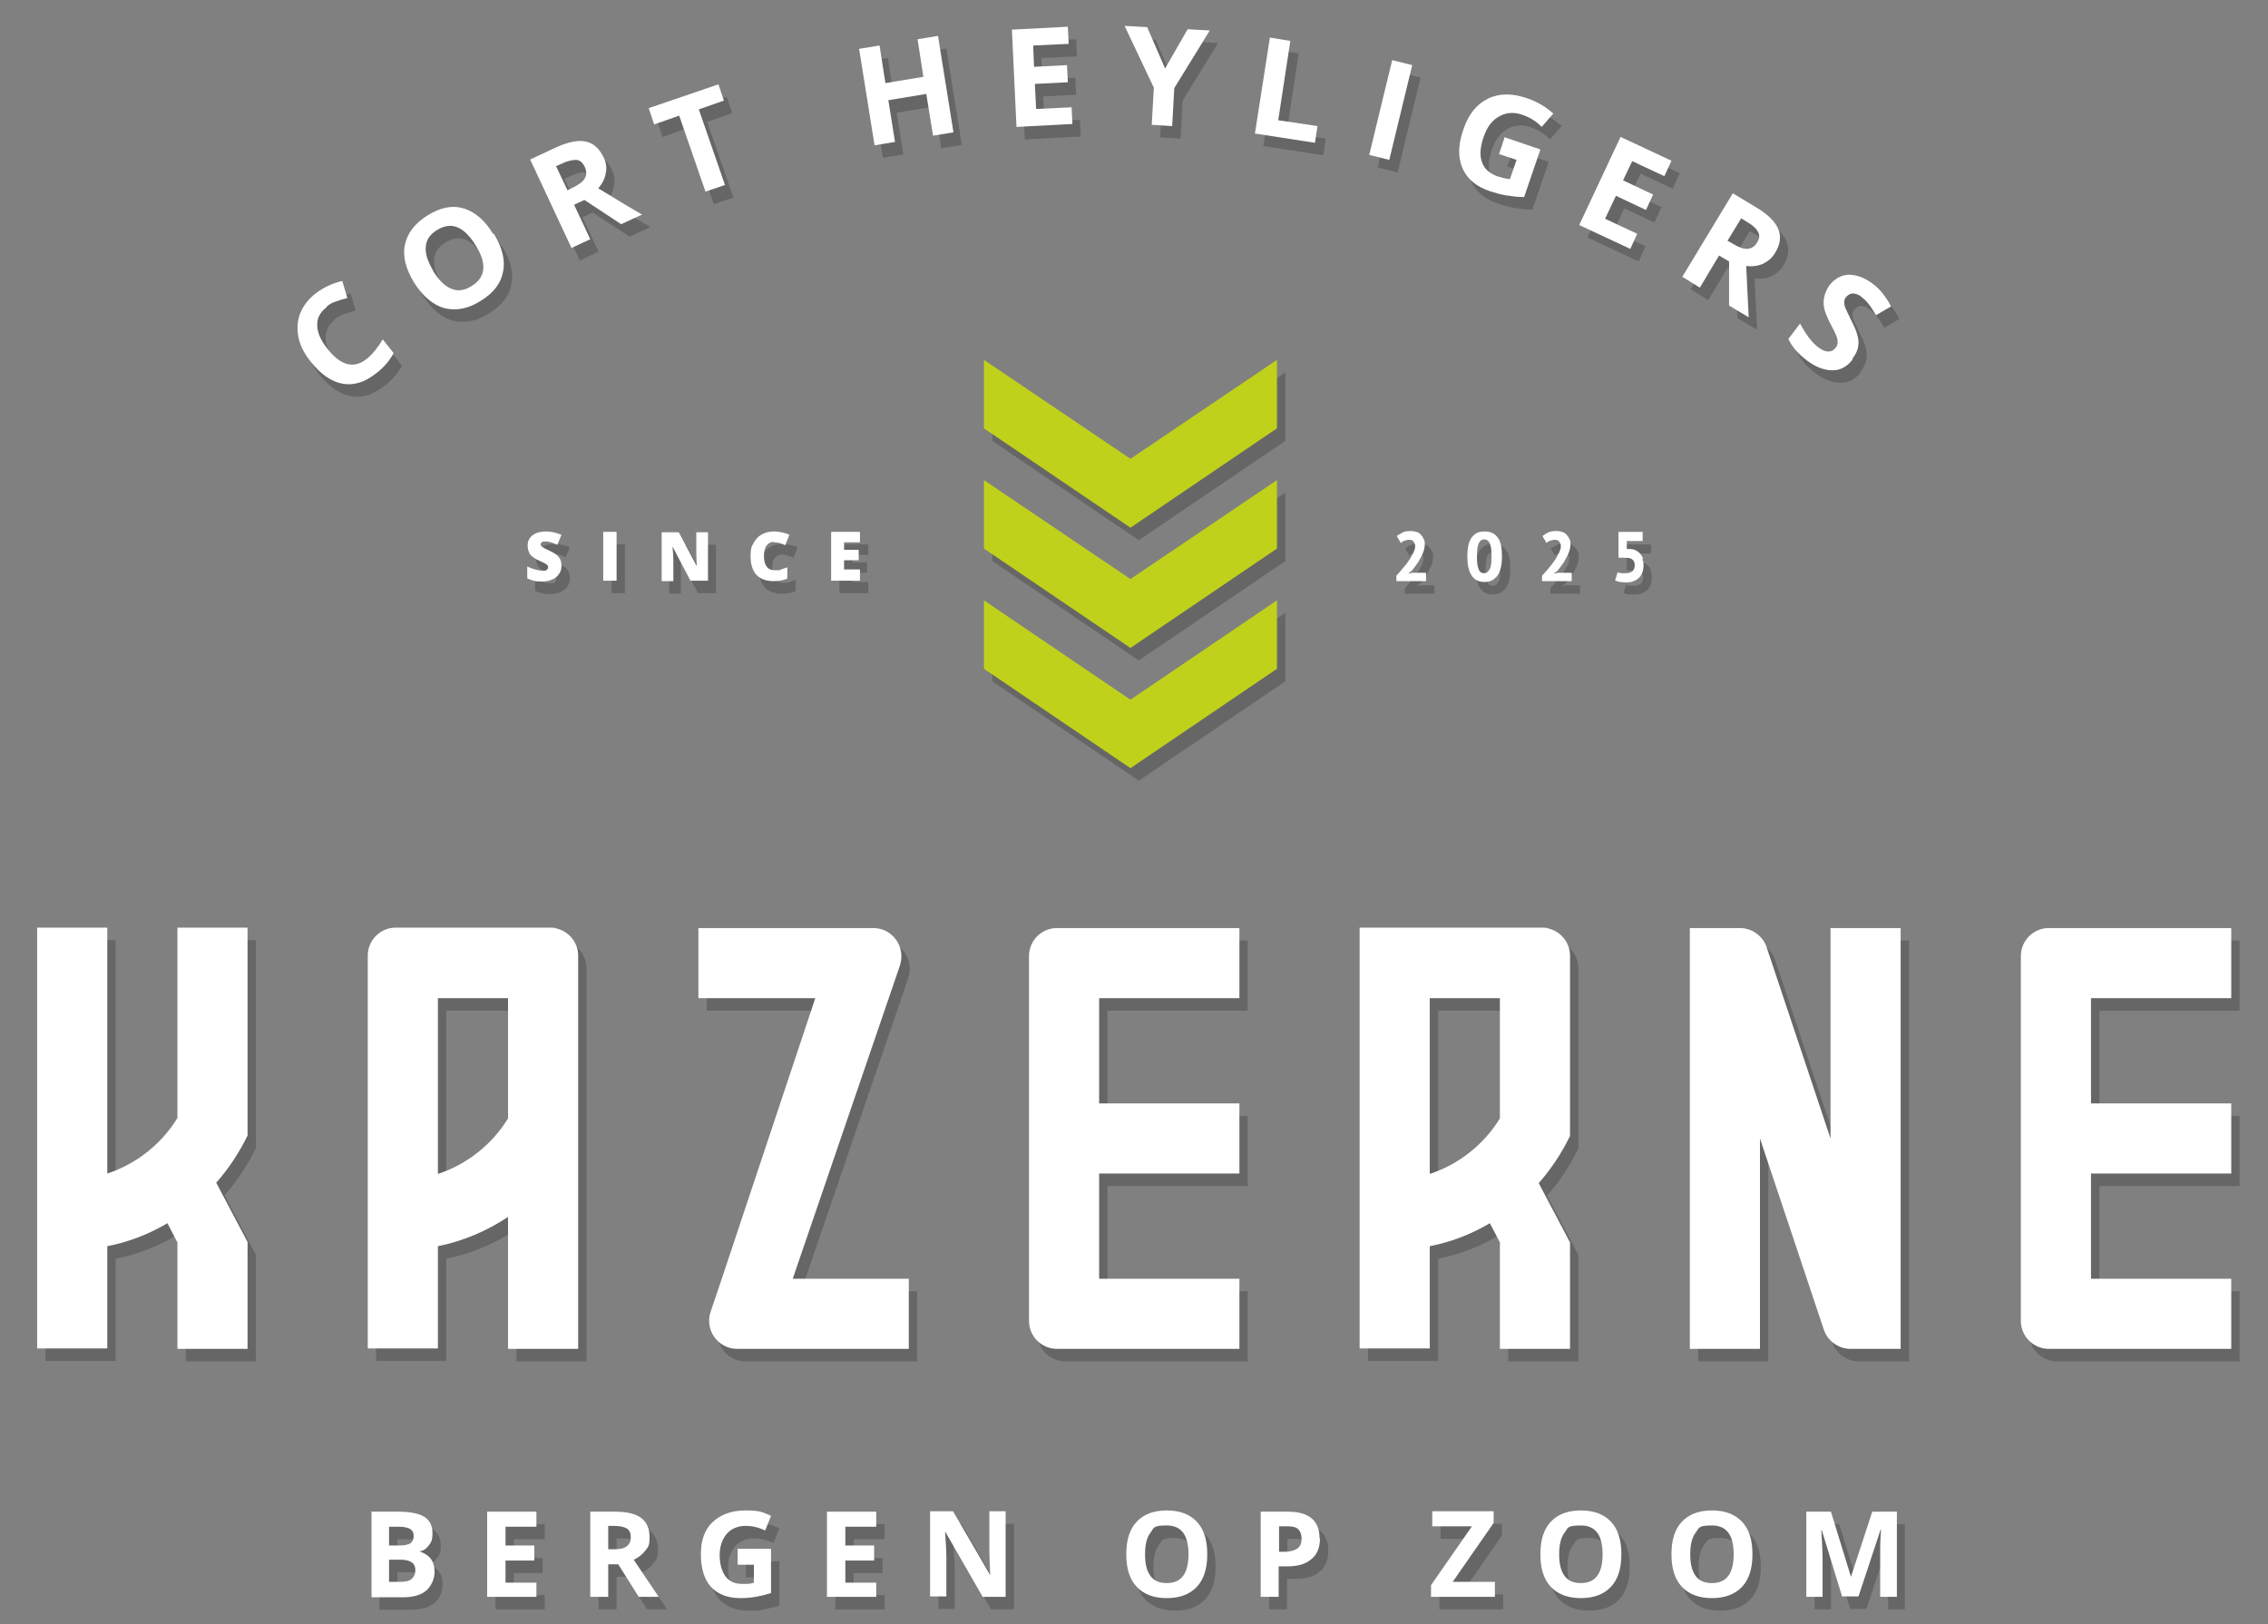 <?xml version="1.0" encoding="UTF-8"?>
<svg id="_Слой_1" xmlns="http://www.w3.org/2000/svg" version="1.1" viewBox="0 0 543.3 389">
  <rect x="0" y="0" width="543.3" height="389" fill="#808080" stroke="none"/>
  <!-- Generator: Adobe Illustrator 29.3.1, SVG Export Plug-In . SVG Version: 2.1.0 Build 151)  -->
  <defs>
    <style>
      .st0 {
        fill: #fff;
      }

      .st1 {
        opacity: .2;
      }

      .st2 {
        fill: #c0d11b;
      }
    </style>
  </defs>
  <g class="st1">
    <path d="M44.5,270.8c-3.8,6.2-9.8,11-16.8,13.3v-58.9H10.9v100.8h16.8v-24.5c5.2-1,10-2.9,14.4-5.5l2.4,4.6v25.5h16.8v-25.5h0c0,0-7.5-14.3-7.5-14.3,3-3.4,5.5-7.2,7.5-11.3v-49.8h-16.8v45.6Z"/>
    <path d="M135.3,225.4c-.5-.2-1-.2-1.5-.2h-37c-3.7,0-6.7,3-6.7,6.7v94.1h16.8v-24.5c6.1-1.2,11.8-3.7,16.8-7v31.6h16.8v-94.1h0c0-3.2-2.2-5.9-5.2-6.6ZM123.7,270.9c-3.8,6.2-9.8,11-16.8,13.3v-42.1h16.8v28.8Z"/>
    <path d="M214.9,242.1l2.7-7.9c1.4-4.4-1.8-8.9-6.4-8.9h-41.9v16.8h28l-22.4,67.2-2.7,8c-1.4,4.3,1.8,8.8,6.4,8.8h41.1v-16.8h-27.8l23-67.2Z"/>
    <path d="M248.5,232v87.4c0,3.7,3,6.7,6.7,6.7h43.7v-16.8h-33.6v-25.2h33.6v-16.8h-33.6v-25.2h33.6v-16.8h-43.7c-3.7,0-6.7,3-6.7,6.7Z"/>
    <path d="M378.1,326.1v-25.5l-7.5-14.2c3-3.4,5.5-7.2,7.5-11.3v-43.1h0c0-3.2-2.2-5.9-5.2-6.6-.5-.2-1-.2-1.5-.2h-43.7v100.8h16.8v-24.5c5.2-1,10-2.9,14.4-5.5l2.4,4.6v25.5h16.8ZM344.5,284.2v-42.1h16.8v28.8c-3.8,6.2-9.8,11-16.8,13.3Z"/>
    <path d="M440.5,275.7l-15.3-45.8c-.9-2.7-3.5-4.6-6.4-4.6h-12v100.8h16.8v-50.4l15.3,45.8c.9,2.7,3.5,4.6,6.4,4.6h12v-100.8h-16.8v50.4Z"/>
    <path d="M536.5,242.1v-16.8h-43.7c-3.7,0-6.7,3-6.7,6.7v87.4c0,3.7,3,6.7,6.7,6.7h43.7v-16.8h-33.6v-25.2h33.6v-16.8h-33.6v-25.2h33.6Z"/>
    <path d="M96.3,87.6l-2.6-3.3c-1.3,2.1-2.6,3.7-3.9,4.7-3,2.4-6.2,1.6-9.4-2.5-1.5-1.9-2.4-3.8-2.4-5.5,0-1.7.6-3.1,2.1-4.3v-.2c.7-.6,1.5-1,2.4-1.3.8-.3,1.8-.6,2.7-.8l-1.2-4.1c-2.5.6-4.6,1.6-6.4,3-1.8,1.4-3,3-3.7,4.8-.7,1.8-.8,3.7-.4,5.7s1.4,3.9,2.9,5.8c2.4,3,4.9,4.8,7.6,5.3s5.3-.3,8-2.4c1.9-1.4,3.3-3.1,4.3-4.9Z"/>
    <path d="M108.4,76.8c2.8.7,5.7.2,8.7-1.7,3.1-1.9,4.9-4.2,5.4-7,.6-2.8-.2-5.8-2.2-9.1h-.2c-2-3.3-4.4-5.3-7.1-6.1s-5.5-.2-8.6,1.7c-3,1.9-4.8,4.2-5.4,7s.2,5.8,2.2,9.1c2.1,3.3,4.5,5.3,7.2,6.1ZM104,62.1c.1-1.6,1-3,2.7-4,3.4-2.1,6.4-.9,9.2,3.6,2.8,4.4,2.5,7.7-.9,9.8-1.7,1.1-3.3,1.3-4.8.7-1.6-.6-3-2-4.4-4.2h0c-1.3-2.3-2-4.2-1.8-5.9Z"/>
    <path d="M143.4,60.3l-3.8-8.1v-.2s2.4-1.1,2.4-1.1l8.8,5.8,5-2.3c-1.6-.9-5.1-3-10.5-6.3,1-1.1,1.6-2.3,1.8-3.6.3-1.3,0-2.6-.5-3.8-1-2.1-2.4-3.4-4.3-3.8-1.8-.4-4.2.1-7.1,1.4l-6.2,2.9,9.9,21.2,4.5-2.1ZM135.2,42.8l1.4-.6c1.4-.7,2.6-1,3.5-.9.9,0,1.5.7,2,1.7.4,1,.5,1.9,0,2.7-.4.8-1.4,1.5-2.8,2.2l-1.4.7h0c0,0-2.7-5.8-2.7-5.8Z"/>
    <polygon points="164.7 30.7 171 48.9 175.7 47.3 169.4 29.2 175.4 27.1 174.1 23.2 157.4 28.9 158.7 32.8 164.7 30.7"/>
    <polygon points="175.7 47.3 175.7 47.3 175.7 47.4 175.7 47.3"/>
    <polygon points="230.4 34.7 226.7 11.6 221.8 12.4 223.2 21.4 214.1 22.9 212.7 13.9 207.8 14.7 211.5 37.8 216.4 37 214.8 27 223.9 25.5 225.5 35.5 230.4 34.7"/>
    <polygon points="258.9 32.7 258.7 28.7 250.2 29.1 249.9 23.1 257.8 22.7 257.6 18.6 249.7 19 249.5 13.9 258 13.5 257.8 9.4 244.4 10.1 245.5 33.4 258.9 32.7"/>
    <polygon points="258.9 32.7 258.9 32.7 258.9 32.8 258.9 32.7"/>
    <polygon points="277.9 32.9 282.8 33.2 283.3 24.1 291.8 10.3 286.5 10 281.1 19.4 276.8 9.5 271.4 9.2 278.4 24 277.9 32.9"/>
    <polygon points="317 37.2 317.6 33.2 308.2 31.8 311.1 12.8 306.2 12 302.6 35.1 302.7 35 317 37.2"/>
    <polygon points="340.3 18.6 335.5 17.4 330 40.1 334.8 41.3 340.3 18.6"/>
    <path d="M358.9,48.8c1.3.4,2.6.8,3.9,1s2.7.4,4.3.4l3.9-11.4-8.8-3,.2.2-1.3,3.9,4.2,1.4-1.6,4.6c-1.1,0-2.1-.4-3.1-.7-1.8-.7-3.1-1.8-3.6-3.4-.6-1.6-.4-3.6.4-6,.8-2.3,2-4,3.7-4.9,1.7-1,3.6-1.1,5.6-.4,1.7.6,3.3,1.5,4.6,2.9l2.8-3.2c-1.8-1.6-3.8-2.8-6.1-3.6-3.6-1.3-6.8-1.3-9.5,0s-4.7,3.7-5.9,7.3c-1.3,3.6-1.4,6.7-.3,9.3,1.1,2.6,3.3,4.5,6.6,5.6Z"/>
    <polygon points="400.7 45.2 402.4 41.5 390.2 35.8 380.3 56.9 392.5 62.6 392.5 62.7 394.2 59 386.5 55.4 389.1 49.9 396.3 53.3 398 49.6 390.8 46.2 393 41.6 400.7 45.2"/>
    <path d="M413.8,64.2s2.3,1.4,2.4,1.4v10.6l4.7,2.8c0-1.9-.3-6-.6-12.3,1.4.2,2.8,0,4-.5,1.2-.6,2.2-1.4,2.9-2.6,1.3-2,1.5-4,.8-5.7-.7-1.7-2.4-3.5-5.1-5.1l-5.8-3.5-12.1,20,4.2,2.6,4.6-7.7ZM419.1,55.3l1.3.8c1.4.8,2.3,1.6,2.7,2.4.5.8.4,1.7-.2,2.6-.5.9-1.3,1.4-2.2,1.5-.9.1-2.1-.3-3.4-1.1l-1.4-.8h0l3.3-5.4Z"/>
    <path d="M434.8,89.3c2.2,1.7,4.3,2.4,6.2,2.4s3.5-.9,4.8-2.6v-.3c1-1.2,1.4-2.5,1.4-3.8s-.6-3.1-1.7-5.2c-.8-1.6-1.3-2.7-1.5-3.2s-.2-.9-.2-1.3,0-.8.4-1.1c.4-.5.9-.9,1.6-.9s1.4.2,2.1.8c.6.5,1.2,1,1.7,1.7.5.6,1.1,1.5,1.8,2.7l3.6-2.1c-.6-1.2-1.3-2.2-2-3.1s-1.5-1.7-2.5-2.4c-2-1.5-3.9-2.1-5.7-2.1-1.8,0-3.4,1-4.6,2.6-.6.9-1,1.8-1.2,2.7-.2,1-.2,1.9,0,2.8.2.9.7,2.1,1.4,3.5.8,1.5,1.3,2.5,1.5,3.1.3.6.3,1.1.3,1.5s-.1.8-.4,1.2c-.5.7-1.1,1-1.8,1s-1.5-.3-2.4-1c-.7-.5-1.4-1.2-2.1-2.1-.7-.9-1.5-2.1-2.3-3.6l-2.8,3.7c.9,1.9,2.4,3.6,4.4,5.1Z"/>
    <path d="M102.4,374.6c1,0,1.7-.6,2.3-1.4.6-.8.9-1.2.9-3s-.7-3.1-2-3.9c-1.3-.8-3.4-1.2-6.3-1.2h-6.4,0v20.5h7.6c2.3,0,4.2-.5,5.5-1.6,1.3-1.1,2-2.5,2-4.4s-.3-2.4-.9-3.2c-.6-.8-1.5-1.4-2.8-1.8ZM95.2,368.7h2.3c1.2,0,2.1.2,2.7.5.6.4.9.9.9,1.7s-.3,1.4-.8,1.8c-.6.3-1.4.5-2.6.5h-2.5v-4.5ZM100.6,381.2c-.5.5-1.4.7-2.6.7h-2.8v-5.3h2.7c2.4,0,3.6.8,3.6,2.5s-.3,1.6-.9,2.1Z"/>
    <polygon points="118.7 385.5 130.5 385.5 130.5 382.1 123.1 382.1 123.1 376.8 130 376.8 130 373.2 123.1 373.2 123.1 368.7 130.5 368.7 130.5 365.1 118.7 365.1 118.7 385.5"/>
    <path d="M156.6,374.4c.7-.9,1-1.1,1-3.2s-.7-3.6-2-4.6c-1.4-1-3.4-1.5-6.2-1.5h-6v20.4h4.3v-7.8h2.4l4.9,7.8h4.8c-.9-1.3-2.9-4.3-6-8.9,1.2-.5,2.1-1.3,2.8-2.2ZM152.1,373.4c-.6.5-1.6.7-3,.7h-1.4v-5.6h1.3c1.4,0,2.4.2,3.1.6.7.4,1,1.1,1,2.1s-.3,1.7-1,2.2Z"/>
    <path d="M180.6,368.5c1.7,0,3.2.4,4.7,1.1l1.4-3.5c-2-.9-2.7-1.3-6.1-1.3s-6,1-7.9,2.8c-1.9,1.8-2.8,4.3-2.8,7.7s.8,6,2.4,7.8c1.7,1.8,4,2.7,7.1,2.7s2.4,0,3.6-.3c1.1-.2,2.4-.5,3.7-.9v-10.6h-8.1v.2c.1,0,.1,3.6.1,3.6h3.9v4.3q-1,.3-2.8.3c-1.8,0-3.1-.6-4-1.8-.9-1.2-1.4-3-1.4-5.1s.6-3.8,1.7-5.1c1.1-1.3,2.8-1.9,4.5-1.9Z"/>
    <polygon points="200.1 385.5 211.9 385.5 211.9 382.1 204.5 382.1 204.5 376.8 211.4 376.8 211.4 373.2 204.5 373.2 204.5 368.7 211.9 368.7 211.9 365.1 200.1 365.1 200.1 385.5"/>
    <path d="M239,374.7c0,1.1,0,2.9.2,5.6l-8.9-15.3h-5.5v20.4h3.9v-9.6c0-1.1-.1-3.1-.3-5.8h.1l8.9,15.5h5.5v-20.5h-3.9v9.7Z"/>
    <path d="M281.5,364.8c-3.1,0-5.5.9-7.2,2.7s-2.5,4.4-2.5,7.8.8,6,2.5,7.8,4.1,2.7,7.2,2.7,5.5-.9,7.2-2.7,2.5-4.4,2.5-7.8-.8-6-2.5-7.8c-1.7-1.8-4.1-2.7-7.2-2.7ZM281.5,382.2c-1.7,0-3-.5-3.9-1.7-.9-1.2-1.3-2.9-1.3-5.2s.4-4,1.3-5.2c.9-1.1.4-1.7,3.9-1.7s5.2,2.3,5.2,6.9-1.7,6.9-5.2,6.9Z"/>
    <path d="M316.2,366.7c-1.3-1.1-3.2-1.6-5.7-1.6h-6.5v20.4h4.3v-7.3h1.9c2.6,0,4.5-.5,5.9-1.7,1.4-1.1,2.1-2.8,2.1-5h0c0-2.1-.6-3.7-1.9-4.8ZM312.8,373.9c-.7.5-1.7.8-3,.8h-1.4v-6.1h2c1.2,0,2.1.2,2.6.7s.8,1.3.8,2.3-.3,1.8-1,2.3Z"/>
    <polygon points="359.8 367.8 359.8 365 345.1 365 345.1 368.6 354.6 368.6 344.8 382.7 344.8 385.5 360 385.5 360.1 385.5 360.1 381.9 350 381.9 359.8 367.8"/>
    <path d="M380.7,364.8c-3.1,0-5.5.9-7.2,2.7s-2.5,4.4-2.5,7.8.8,6,2.5,7.8,4.1,2.7,7.2,2.7,5.5-.9,7.2-2.7,2.5-4.4,2.5-7.8-.8-6-2.5-7.8c-1.7-1.8-4.1-2.7-7.2-2.7ZM380.7,382.2c-1.7,0-3-.5-3.9-1.7-.9-1.2-1.3-2.9-1.3-5.2s.4-4,1.3-5.2c.9-1.1.4-1.7,3.9-1.7s5.2,2.3,5.2,6.9-1.7,6.9-5.2,6.9Z"/>
    <path d="M412.1,364.8c-3.1,0-5.5.9-7.2,2.7s-2.5,4.4-2.5,7.8.8,6,2.5,7.8,4.1,2.7,7.2,2.7,5.5-.9,7.2-2.7,2.5-4.4,2.5-7.8-.8-6-2.5-7.8c-1.7-1.8-4.1-2.7-7.2-2.7ZM412.1,382.2c-1.7,0-3-.5-3.9-1.7-.9-1.2-1.3-2.9-1.3-5.2s.4-4,1.3-5.2c.9-1.1.4-1.7,3.9-1.7s5.2,2.3,5.2,6.9-1.7,6.9-5.2,6.9Z"/>
    <path d="M445.4,380.7l-4.8-15.6h-5.9v20.4h3.9v-9.5c0-1.1,0-3.2-.3-6.5h0l4.9,15.9h3.9l5.3-16h.1c-.2,2.6-.2,4.2-.2,4.8v11.3h4v-20.4h-5.9l-5.1,15.6Z"/>
    <polygon points="443.3 385.5 443.3 385.4 443.2 385.4 443.3 385.5"/>
    <path d="M131.9,142.3c.9,0,1.7-.2,2.4-.5s1.2-.7,1.6-1.3c.4-.5.6-1.2.6-1.9h0c0-.9-.2-1.6-.6-2.1-.4-.6-1.1-1-2.1-1.5s-1.7-.8-1.9-1c-.3-.2-.4-.4-.4-.6s0-.3.3-.5,0-.2.9-.2,1.7.3,2.8.8l1-2.4c-1.3-.5-2.4-.8-3.7-.8s-2.4.3-3.2.9c-.8.6-1.2,1.4-1.2,2.5s.1,1.1.3,1.5c0,.4.4.8.8,1.1.4.3.9.7,1.7,1,.9.4,1.4.7,1.6.8.2.2.4.3.4.4,0,0,0,.2,0,.4s0,.4-.3.6c-.2.2-.4.2-1,.2s-1.1,0-1.8-.3c-.7-.2-1.3-.4-1.9-.7v2.8c.5.3,1.1.5,1.6.6.6.2,1.1.2,2,.2Z"/>
    <rect x="146.5" y="130.4" width="3.2" height="11.7"/>
    <path d="M171.5,142.1h0c0,.1,0-11.6,0-11.6h-2.8v5.3c0,.7,0,1.6,0,2.8l-4.3-8.1h-4.1v11.7h2.8v-5.3c0-.7,0-1.7-.2-3l4.3,8.2h4.1Z"/>
    <path d="M187.3,142.2c1.2,0,2.3-.2,3.3-.6v-2.7c-.5.2-1,.3-1.5.5s.2.2-1.5.2-2.6-1.2-2.6-3.4.2-1.9.6-2.5c.5-.6,1-.9,1.8-.9h0c.5,0,1,.2,1.4.3.4.1.9.3,1.3.5l1-2.5c-1.1-.5-2.5-.8-3.6-.8s-2.1.2-3,.7c-.9.5-1.5,1.2-2,2.1-.5.9-.7,1.3-.7,3.2s.5,3.4,1.4,4.4c1,1,2.3,1.5,4.1,1.5Z"/>
    <polygon points="208 142 208 139.4 204.2 139.4 204.2 137.2 207.7 137.2 207.7 134.7 204.2 134.7 204.2 132.9 208 132.9 208 130.4 201.1 130.4 201.1 142.1 208 142.1 208 142"/>
    <path d="M338.1,130.5c-.5.2-1,.5-1.5.9l1,1.7c.2-.3.5-.5.9-.6.4-.1.7-.2,1-.2.5,0,.9.1,1.1.4s.4.6.4,1,0,.7-.2,1.1c-.1.4-.3.8-.6,1.3-.2.4-.5.9-.8,1.3-.3.4-.6.9-1,1.3-.3.4-.7.8-1,1.2-.3.3-.6.7-.9,1v1.3h7.1v-2h-3.3l-.9.2h0c0-.1.7-.6.7-.6.4-.4.7-.9,1.1-1.4.4-.5.7-1,1-1.6.3-.5.6-1.1.8-1.7s.3-1.2.3-1.7,0-1-.3-1.4c-.2-.4-.4-.7-.7-1s-.6-.5-1-.6c-.4-.1-.8-.2-1.3-.2s-1.4,0-1.9.3Z"/>
    <path d="M357.7,130.3h-.2c-1.3,0-2.3.5-3,1.5s-1,2.5-1,4.5.3,3.4,1,4.5c.7,1.1,1.7,1.6,3.1,1.6s2.3-.5,3.1-1.5c.7-1,1.1-2.5,1.1-4.6s-.3-3.6-1-4.5c-.7-1-1.7-1.5-3.1-1.5ZM358.9,139.3h0c-.3.7-.7,1-1.3,1s-1.1-.3-1.3-1c-.3-.7-.4-1.7-.4-3s.1-2.4.4-3.1c.3-.6.7-1,1.3-1s1.1.3,1.4,1,.4,1.7.4,3-.1,2.5-.4,3.1Z"/>
    <path d="M371.5,131.4l1,1.7c.2-.3.5-.5.9-.6.4-.1.7-.2,1-.2.5,0,.9.1,1.1.4s.4.6.4,1,0,.7-.2,1.1c0,.4-.3.8-.6,1.3-.2.4-.5.9-.8,1.3-.3.4-.6.9-1,1.3-.3.4-.6.8-1,1.2-.3.3-.6.7-.9,1v1.3h7.1v-2h-3.3l-.9.2h0c0-.1.7-.6.7-.6.4-.4.7-.9,1.1-1.4.4-.5.7-1,1-1.6.3-.5.6-1.1.8-1.7.2-.6.3-1.2.3-1.7s0-1-.3-1.4c-.2-.4-.4-.7-.7-1-.3-.3-.6-.5-1-.6-.4-.1-.8-.2-1.3-.2s-1.4,0-1.9.3-1,.5-1.5.9Z"/>
    <path d="M395.6,136.8c-.2-.5-.4-.8-.7-1.2-.3-.3-.7-.6-1.1-.8-.4-.2-.9-.3-1.5-.3h-.6v-1.9h3.8v-2.2h-5.8v6.2h1.4c.8,0,1.4,0,1.9.4.4.3.6.7.6,1.4s-.2,1-.5,1.4c-.4.3-.9.5-1.6.5h-1.1c-.3,0-.6-.1-.8-.2h-.1l-.6,1.9c.3.2.7.3,1.1.4.4,0,.9,0,1.4,0s1.2,0,1.7-.2c.5-.2,1-.4,1.4-.8.4-.3.7-.8.9-1.3s.3-1.1.3-1.7,0-1.1-.3-1.5l.2-.2Z"/>
    <polygon points="307.9 105.6 307.9 89.2 272.8 112.9 237.7 89.2 237.7 105.6 272.8 129.4 307.9 105.6"/>
    <polygon points="307.9 163.2 307.9 146.8 272.8 170.6 237.7 146.8 237.7 163.2 272.8 187 307.9 163.2"/>
    <polygon points="307.9 134.4 307.9 118 272.8 141.7 237.7 118 237.7 134.4 272.8 158.2 307.9 134.4"/>
  </g>
  <g>
    <path class="st0" d="M59.3,297.6v25.5h-16.8v-25.5l-2.4-4.6c-4.4,2.6-9.2,4.5-14.4,5.5v24.5H8.9v-100.8h16.8v58.9c7-2.3,13-7.1,16.8-13.3v-45.6h16.8v49.8c-2,4.1-4.5,7.9-7.5,11.3l7.5,14.2h0Z"/>
    <path class="st0" d="M138.5,229v94.1h-16.8v-31.6c-5,3.3-10.7,5.8-16.8,7v24.5h-16.8v-94.1c0-3.7,3-6.7,6.7-6.7h37c.5,0,1,0,1.5.2,3,.7,5.2,3.4,5.2,6.5h0ZM121.7,267.9v-28.8h-16.8v42.1c7-2.3,13-7.1,16.8-13.3Z"/>
    <path class="st0" d="M189.8,306.3h27.9v16.8h-41.1c-4.6,0-7.8-4.5-6.4-8.8l2.7-8,22.4-67.2h-28v-16.8h41.9c4.6,0,7.8,4.5,6.4,8.9l-2.7,7.9-23,67.2h-.1Z"/>
    <path class="st0" d="M263.3,239.1v25.2h33.6v16.8h-33.6v25.2h33.6v16.8h-43.7c-3.7,0-6.7-3-6.7-6.7v-87.4c0-3.7,3-6.7,6.7-6.7h43.7v16.8h-33.6Z"/>
    <path class="st0" d="M376.1,229v43.1c-2,4.1-4.5,7.9-7.5,11.3l7.5,14.2v25.5h-16.8v-25.5l-2.4-4.6c-4.4,2.6-9.2,4.5-14.4,5.5v24.5h-16.8v-100.8h43.7c.5,0,1,0,1.5.2,3,.7,5.2,3.4,5.2,6.5h0ZM342.5,281.2c7-2.3,13-7.1,16.8-13.3v-28.8h-16.8v42.1Z"/>
    <path class="st0" d="M455.3,222.3v100.8h-12c-2.9,0-5.5-1.9-6.4-4.6l-15.3-45.8v50.4h-16.8v-100.8h12c2.9,0,5.5,1.9,6.4,4.6l15.3,45.8v-50.4h16.8Z"/>
    <path class="st0" d="M500.9,239.1v25.2h33.6v16.8h-33.6v25.2h33.6v16.8h-43.7c-3.7,0-6.7-3-6.7-6.7v-87.4c0-3.7,3-6.7,6.7-6.7h43.7v16.8h-33.6Z"/>
  </g>
  <g>
    <path class="st0" d="M78.1,73.7c-1.5,1.2-2.2,2.6-2.1,4.3,0,1.7.9,3.6,2.4,5.5,3.2,4.1,6.4,4.9,9.4,2.5,1.3-1,2.6-2.6,3.9-4.7l2.6,3.3c-1,1.8-2.4,3.5-4.3,4.9-2.7,2.1-5.3,2.9-8,2.4s-5.2-2.3-7.6-5.3c-1.5-1.9-2.5-3.8-2.9-5.8s-.3-3.9.4-5.7c.7-1.8,1.9-3.4,3.7-4.8,1.8-1.4,3.9-2.4,6.4-3l1.2,4.1c-.9.2-1.9.5-2.7.8-.9.3-1.7.7-2.3,1.3v.2Z"/>
    <path class="st0" d="M118.3,56c2,3.3,2.8,6.3,2.2,9.1-.5,2.8-2.3,5.1-5.4,7-3,1.9-5.9,2.4-8.7,1.7-2.7-.8-5.1-2.8-7.2-6.1-2-3.3-2.8-6.3-2.2-9.1.6-2.8,2.4-5.1,5.4-7,3.1-1.9,5.9-2.5,8.6-1.7s5.1,2.8,7.1,6.1h.2ZM103.8,65c1.4,2.2,2.8,3.6,4.4,4.2,1.5.6,3.1.4,4.8-.7,3.4-2.1,3.7-5.4.9-9.8-2.8-4.5-5.8-5.7-9.2-3.6-1.7,1-2.6,2.4-2.7,4-.2,1.7.5,3.6,1.8,5.8h0Z"/>
    <path class="st0" d="M137.6,49.2l3.8,8.1-4.5,2.1-9.9-21.2,6.2-2.9c2.9-1.3,5.3-1.8,7.1-1.4,1.9.4,3.3,1.7,4.3,3.8.6,1.2.8,2.5.5,3.8-.2,1.3-.8,2.5-1.8,3.6,5.4,3.3,8.9,5.4,10.5,6.3l-5,2.3-8.8-5.8-2.4,1.1v.2ZM135.9,45.6l1.4-.7c1.4-.7,2.4-1.4,2.8-2.2.5-.8.4-1.7,0-2.7-.5-1-1.1-1.6-2-1.7-.9,0-2.1.2-3.5.9l-1.4.6,2.7,5.7h0Z"/>
    <path class="st0" d="M173.7,44.3l-4.7,1.6-6.3-18.2-6,2.1-1.3-3.9,16.7-5.7,1.3,3.9-6,2.1,6.3,18.2h0Z"/>
    <path class="st0" d="M228.4,31.7l-4.9.8-1.6-10-9.1,1.5,1.6,10-4.9.8-3.7-23.1,4.9-.8,1.4,9,9.1-1.5-1.4-9,4.9-.8s3.7,23.1,3.7,23.1Z"/>
    <path class="st0" d="M256.9,29.7l-13.4.7-1.1-23.3,13.4-.7.2,4.1-8.5.4.2,5.1,7.9-.4.2,4.1-7.9.4.3,6,8.5-.4.2,4.1h0Z"/>
    <path class="st0" d="M279.1,16.4l5.4-9.4,5.3.3-8.5,13.8-.5,9.1-4.9-.3.5-8.9-7-14.8,5.4.3,4.3,9.9h0Z"/>
    <path class="st0" d="M300.6,32.1l3.6-23.1,4.9.8-2.9,19,9.4,1.4-.6,4-14.3-2.2h-.1Z"/>
    <path class="st0" d="M328,37.1l5.5-22.7,4.8,1.2-5.5,22.7-4.8-1.2Z"/>
    <path class="st0" d="M360.2,32.8l8.8,3-3.9,11.4c-1.6,0-3-.2-4.3-.4s-2.6-.6-3.9-1c-3.3-1.1-5.5-3-6.6-5.6s-1-5.7.3-9.3c1.2-3.6,3.2-6,5.9-7.3,2.7-1.3,5.9-1.3,9.5,0,2.3.8,4.3,2,6.1,3.6l-2.8,3.2c-1.3-1.4-2.9-2.3-4.6-2.9-2-.7-3.9-.6-5.6.4-1.7.9-2.9,2.6-3.7,4.9-.8,2.4-1,4.4-.4,6,.5,1.6,1.8,2.7,3.6,3.4,1,.3,2,.6,3.1.7l1.6-4.6-4.2-1.4,1.3-3.9-.2-.2Z"/>
    <path class="st0" d="M390.5,59.6l-12.2-5.7,9.9-21.1,12.2,5.7-1.7,3.7-7.7-3.6-2.2,4.6,7.2,3.4-1.7,3.7-7.2-3.4-2.6,5.5,7.7,3.6-1.7,3.7h0Z"/>
    <path class="st0" d="M411.8,61.2l-4.6,7.7-4.2-2.6,12.1-20,5.8,3.5c2.7,1.6,4.4,3.4,5.1,5.1s.5,3.7-.8,5.7c-.7,1.2-1.7,2-2.9,2.6-1.2.5-2.6.7-4,.5.3,6.3.5,10.4.6,12.3l-4.7-2.8v-10.6c-.1,0-2.4-1.4-2.4-1.4ZM413.9,57.7l1.4.8c1.3.8,2.5,1.2,3.4,1.1s1.7-.6,2.2-1.5c.6-.9.7-1.8.2-2.6-.4-.8-1.3-1.6-2.7-2.4l-1.3-.8-3.3,5.4h0Z"/>
    <path class="st0" d="M443.8,86.1c-1.3,1.7-2.9,2.6-4.8,2.6s-4-.7-6.2-2.4c-2-1.5-3.5-3.2-4.4-5.1l2.8-3.7c.8,1.5,1.6,2.7,2.3,3.6.7.9,1.4,1.6,2.1,2.1.9.7,1.7,1,2.4,1s1.3-.3,1.8-1c.3-.4.4-.8.4-1.2s0-.9-.3-1.5c-.2-.6-.7-1.6-1.5-3.1-.7-1.4-1.2-2.6-1.4-3.5-.2-.9-.2-1.8,0-2.8.2-.9.6-1.8,1.2-2.7,1.2-1.6,2.8-2.5,4.6-2.6,1.8,0,3.7.6,5.7,2.1,1,.7,1.8,1.5,2.5,2.4s1.4,1.9,2,3.1l-3.6,2.1c-.7-1.2-1.3-2.1-1.8-2.7-.5-.7-1.1-1.2-1.7-1.7-.7-.6-1.5-.8-2.1-.8s-1.2.4-1.6.9c-.3.3-.4.7-.4,1.1s0,.8.2,1.3.7,1.6,1.5,3.2c1.1,2.1,1.7,3.9,1.7,5.2s-.4,2.6-1.4,3.8v.3Z"/>
  </g>
  <g>
    <path class="st0" d="M88.9,362.1h6.4c2.9,0,5,.4,6.3,1.2,1.3.8,2,2.1,2,3.9s-.3,2.2-.9,3-1.3,1.3-2.3,1.4h0c1.3.4,2.2,1,2.8,1.8.6.8.9,1.8.9,3.2s-.7,3.3-2,4.4-3.2,1.6-5.5,1.6h-7.6v-20.4h-.1ZM93.2,370.2h2.5c1.2,0,2-.2,2.6-.5.5-.4.8-1,.8-1.8s-.3-1.3-.9-1.7c-.6-.3-1.5-.5-2.7-.5h-2.3v4.5ZM93.2,373.6v5.3h2.8c1.2,0,2.1-.2,2.6-.7.6-.5.9-1.2.9-2.1,0-1.7-1.2-2.5-3.6-2.5h-2.7Z"/>
    <path class="st0" d="M128.5,382.5h-11.8v-20.4h11.8v3.6h-7.4v4.5h6.9v3.6h-6.9v5.3h7.4v3.6-.2Z"/>
    <path class="st0" d="M145.7,374.7v7.8h-4.3v-20.4h6c2.8,0,4.8.5,6.2,1.5,1.3,1,2,2.5,2,4.6s-.3,2.3-1,3.2c-.7.9-1.6,1.7-2.8,2.2,3.1,4.6,5.1,7.6,6,8.9h-4.8l-4.9-7.8h-2.4ZM145.7,371.1h1.4c1.4,0,2.4-.2,3-.7.7-.5,1-1.2,1-2.2s-.3-1.7-1-2.1-1.7-.6-3.1-.6h-1.3v5.5h0Z"/>
    <path class="st0" d="M176.6,371h8.1v10.6c-1.3.4-2.6.7-3.7.9-1.2.2-2.3.3-3.6.3-3.1,0-5.4-.9-7.1-2.7-1.6-1.8-2.4-4.4-2.4-7.8s.9-5.9,2.8-7.7c1.9-1.8,4.5-2.8,7.9-2.8s4.1.4,6.1,1.3l-1.4,3.5c-1.5-.7-3-1.1-4.7-1.1s-3.4.6-4.5,1.9-1.7,3-1.7,5.1.5,3.9,1.4,5.1,2.2,1.8,4,1.8,1.8,0,2.8-.3v-4.3h-3.9v-3.8Z"/>
    <path class="st0" d="M209.9,382.5h-11.8v-20.4h11.8v3.6h-7.4v4.5h6.9v3.6h-6.9v5.3h7.4v3.6-.2Z"/>
    <path class="st0" d="M240.9,382.5h-5.5l-8.9-15.5h-.1c.2,2.7.3,4.7.3,5.8v9.6h-3.9v-20.4h5.5l8.9,15.3h0c-.1-2.7-.2-4.5-.2-5.6v-9.7h3.9v20.4h0Z"/>
    <path class="st0" d="M289.2,372.3c0,3.4-.8,6-2.5,7.8s-4.1,2.7-7.2,2.7-5.5-.9-7.2-2.7c-1.7-1.8-2.5-4.4-2.5-7.8s.8-6,2.5-7.8,4.1-2.7,7.2-2.7,5.5.9,7.2,2.7c1.7,1.8,2.5,4.4,2.5,7.8ZM274.3,372.3c0,2.3.4,4,1.3,5.2s2.2,1.7,3.9,1.7c3.5,0,5.2-2.3,5.2-6.9s-1.7-6.9-5.2-6.9-3,.6-3.9,1.7c-.9,1.2-1.3,2.9-1.3,5.2h0Z"/>
    <path class="st0" d="M316.2,368.5c0,2.2-.7,3.9-2.1,5-1.4,1.2-3.3,1.7-5.9,1.7h-1.9v7.3h-4.3v-20.4h6.5c2.5,0,4.4.5,5.7,1.6,1.3,1.1,1.9,2.7,1.9,4.8h0ZM306.4,371.7h1.4c1.3,0,2.3-.3,3-.8s1-1.3,1-2.3-.3-1.8-.8-2.3-1.4-.7-2.6-.7h-2v6.1h0Z"/>
    <path class="st0" d="M358,382.5h-15.2v-2.8l9.8-14.1h-9.5v-3.6h14.7v2.8l-9.8,14.1h10.1v3.6h-.1Z"/>
    <path class="st0" d="M388.4,372.3c0,3.4-.8,6-2.5,7.8s-4.1,2.7-7.2,2.7-5.5-.9-7.2-2.7c-1.7-1.8-2.5-4.4-2.5-7.8s.8-6,2.5-7.8,4.1-2.7,7.2-2.7,5.5.9,7.2,2.7c1.7,1.8,2.5,4.4,2.5,7.8ZM373.5,372.3c0,2.3.4,4,1.3,5.2s2.2,1.7,3.9,1.7c3.5,0,5.2-2.3,5.2-6.9s-1.7-6.9-5.2-6.9-3,.6-3.9,1.7c-.9,1.2-1.3,2.9-1.3,5.2h0Z"/>
    <path class="st0" d="M419.8,372.3c0,3.4-.8,6-2.5,7.8s-4.1,2.7-7.2,2.7-5.5-.9-7.2-2.7c-1.7-1.8-2.5-4.4-2.5-7.8s.8-6,2.5-7.8,4.1-2.7,7.2-2.7,5.5.9,7.2,2.7c1.7,1.8,2.5,4.4,2.5,7.8ZM404.9,372.3c0,2.3.4,4,1.3,5.2s2.2,1.7,3.9,1.7c3.5,0,5.2-2.3,5.2-6.9s-1.7-6.9-5.2-6.9-3,.6-3.9,1.7c-.9,1.2-1.3,2.9-1.3,5.2h0Z"/>
    <path class="st0" d="M441.3,382.5l-4.9-16h-.1c.2,3.3.3,5.4.3,6.5v9.5h-3.9v-20.4h5.9l4.8,15.6h0l5.1-15.6h5.9v20.4h-4v-11.3c0-.6,0-2.2.2-4.8h-.1l-5.3,16h-4,.1Z"/>
  </g>
  <g>
    <path class="st0" d="M134.5,135.6c0,.7-.2,1.4-.6,1.9-.4.6-.9,1-1.6,1.3-.7.3-1.5.5-2.4.5s-1.4,0-2-.2c-.5-.1-1.1-.3-1.6-.6v-2.8c.6.3,1.2.5,1.9.7.7.2,1.2.3,1.8.3s.8,0,1-.2.3-.4.3-.6,0-.3-.1-.4c0-.1-.2-.2-.4-.4-.2-.1-.7-.4-1.6-.8-.8-.3-1.3-.7-1.7-1-.4-.3-.7-.7-.8-1.1-.2-.4-.3-.9-.3-1.5,0-1.1.4-1.9,1.2-2.5.8-.6,1.9-.9,3.2-.9s2.4.3,3.7.8l-1,2.4c-1.1-.5-2-.8-2.8-.8s-.7,0-.9.2-.3.3-.3.5.1.4.4.6c.2.2.9.5,1.9,1s1.7.9,2.1,1.5c.4.5.6,1.2.6,2h0Z"/>
    <path class="st0" d="M144.5,139.1v-11.7h3.2v11.7h-3.2Z"/>
    <path class="st0" d="M169.5,139.1h-4.1l-4.3-8.2h0c.1,1.3.2,2.3.2,3v5.3h-2.8v-11.7h4.1l4.3,8.1h0c0-1.2-.1-2.1-.1-2.8v-5.3h2.8v11.7h0Z"/>
    <path class="st0" d="M185.4,129.8c-.8,0-1.3.3-1.8.9-.4.6-.6,1.5-.6,2.5,0,2.2.9,3.4,2.6,3.4s1,0,1.5-.2,1-.3,1.5-.5v2.7c-1,.4-2.1.6-3.3.6-1.8,0-3.1-.5-4.1-1.5-.9-1-1.4-2.5-1.4-4.4s.2-2.3.7-3.2,1.1-1.6,2-2.1,1.9-.7,3-.7,2.5.3,3.6.8l-1,2.5c-.4-.2-.9-.4-1.3-.5s-.9-.2-1.4-.2h0Z"/>
    <path class="st0" d="M206,139.1h-6.9v-11.7h6.9v2.5h-3.8v1.8h3.5v2.5h-3.5v2.2h3.8v2.6h0Z"/>
  </g>
  <g>
    <path class="st0" d="M337.4,137.3l.7-.5c.4-.4.7-.9,1.1-1.4s.7-1,1-1.6c.3-.5.6-1.1.8-1.7.2-.6.3-1.2.3-1.7s0-1-.3-1.4c-.2-.4-.4-.7-.7-1-.3-.3-.6-.5-1-.6s-.8-.2-1.3-.2-1.4,0-1.9.3-1,.5-1.5.9h0l1,1.7h0c.2-.3.5-.5.9-.6s.7-.2,1-.2c.5,0,.9.1,1.1.4.2.3.4.6.4,1s0,.7-.2,1.1c-.1.4-.3.8-.6,1.3-.2.4-.5.9-.8,1.3-.3.4-.6.9-1,1.3-.3.4-.7.8-1,1.2-.3.3-.6.7-.9,1h0v1.3h7.1v-2h-3.3l-.9.2h0Z"/>
    <path class="st0" d="M355.5,127.3c-1.3,0-2.3.5-3,1.5s-1,2.5-1,4.5.3,3.4,1,4.5,1.7,1.6,3.1,1.6,2.3-.5,3.1-1.5c.7-1,1.1-2.5,1.1-4.6s-.3-3.6-1-4.5c-.7-1-1.7-1.5-3.1-1.5h-.2ZM356.8,136.4c-.3.6-.7.9-1.3.9s-1.1-.3-1.3-1c-.3-.7-.4-1.7-.4-3s.1-2.4.4-3.1c.3-.6.7-1,1.3-1s1.1.3,1.4,1,.4,1.7.4,3-.1,2.5-.4,3.1h-.1Z"/>
    <path class="st0" d="M372.3,137.3l.7-.5c.4-.4.7-.9,1.1-1.4s.7-1,1-1.6c.3-.5.6-1.1.8-1.7.2-.6.3-1.2.3-1.7s0-1-.3-1.4c-.2-.4-.4-.7-.7-1-.3-.3-.6-.5-1-.6s-.8-.2-1.3-.2-1.4,0-1.9.3c-.5.2-1,.5-1.5.9h0l1,1.7h0c.2-.3.5-.5.9-.6s.7-.2,1-.2c.5,0,.9.1,1.1.4.2.3.4.6.4,1s0,.7-.2,1.1c-.1.4-.3.8-.6,1.3-.2.4-.5.9-.8,1.3-.3.4-.6.9-1,1.3-.3.4-.6.8-1,1.2-.3.3-.6.7-.9,1h0v1.3h7.1v-2h-3.3l-.9.2h0Z"/>
    <path class="st0" d="M393.6,133.8c-.2-.5-.4-.8-.7-1.2-.3-.3-.7-.6-1.1-.8s-.9-.3-1.5-.3h-.6v-1.9h3.8v-2.2h-5.8v6.2h1.4c.8,0,1.4,0,1.9.4.4.3.6.7.6,1.4s-.2,1-.5,1.4c-.4.3-.9.5-1.6.5h-1.1c-.3,0-.6-.1-.8-.2h-.1l-.6,1.9h0c.3.2.7.3,1.1.4.4,0,.9.1,1.4.1s1.2,0,1.7-.2,1-.4,1.4-.8c.4-.3.7-.8.9-1.3.2-.5.3-1.1.3-1.7s0-1.1-.3-1.5l.2-.2Z"/>
  </g>
  <g>
    <polygon class="st2" points="270.8 109.9 235.7 86.2 235.7 102.6 270.8 126.4 305.9 102.6 305.9 86.2 270.8 109.9"/>
    <polygon class="st2" points="270.8 167.6 235.7 143.8 235.7 160.2 270.8 184 305.9 160.2 305.9 143.8 270.8 167.6"/>
    <polygon class="st2" points="270.8 138.7 235.7 115 235.7 131.4 270.8 155.2 305.9 131.4 305.9 115 270.8 138.7"/>
  </g>
</svg>